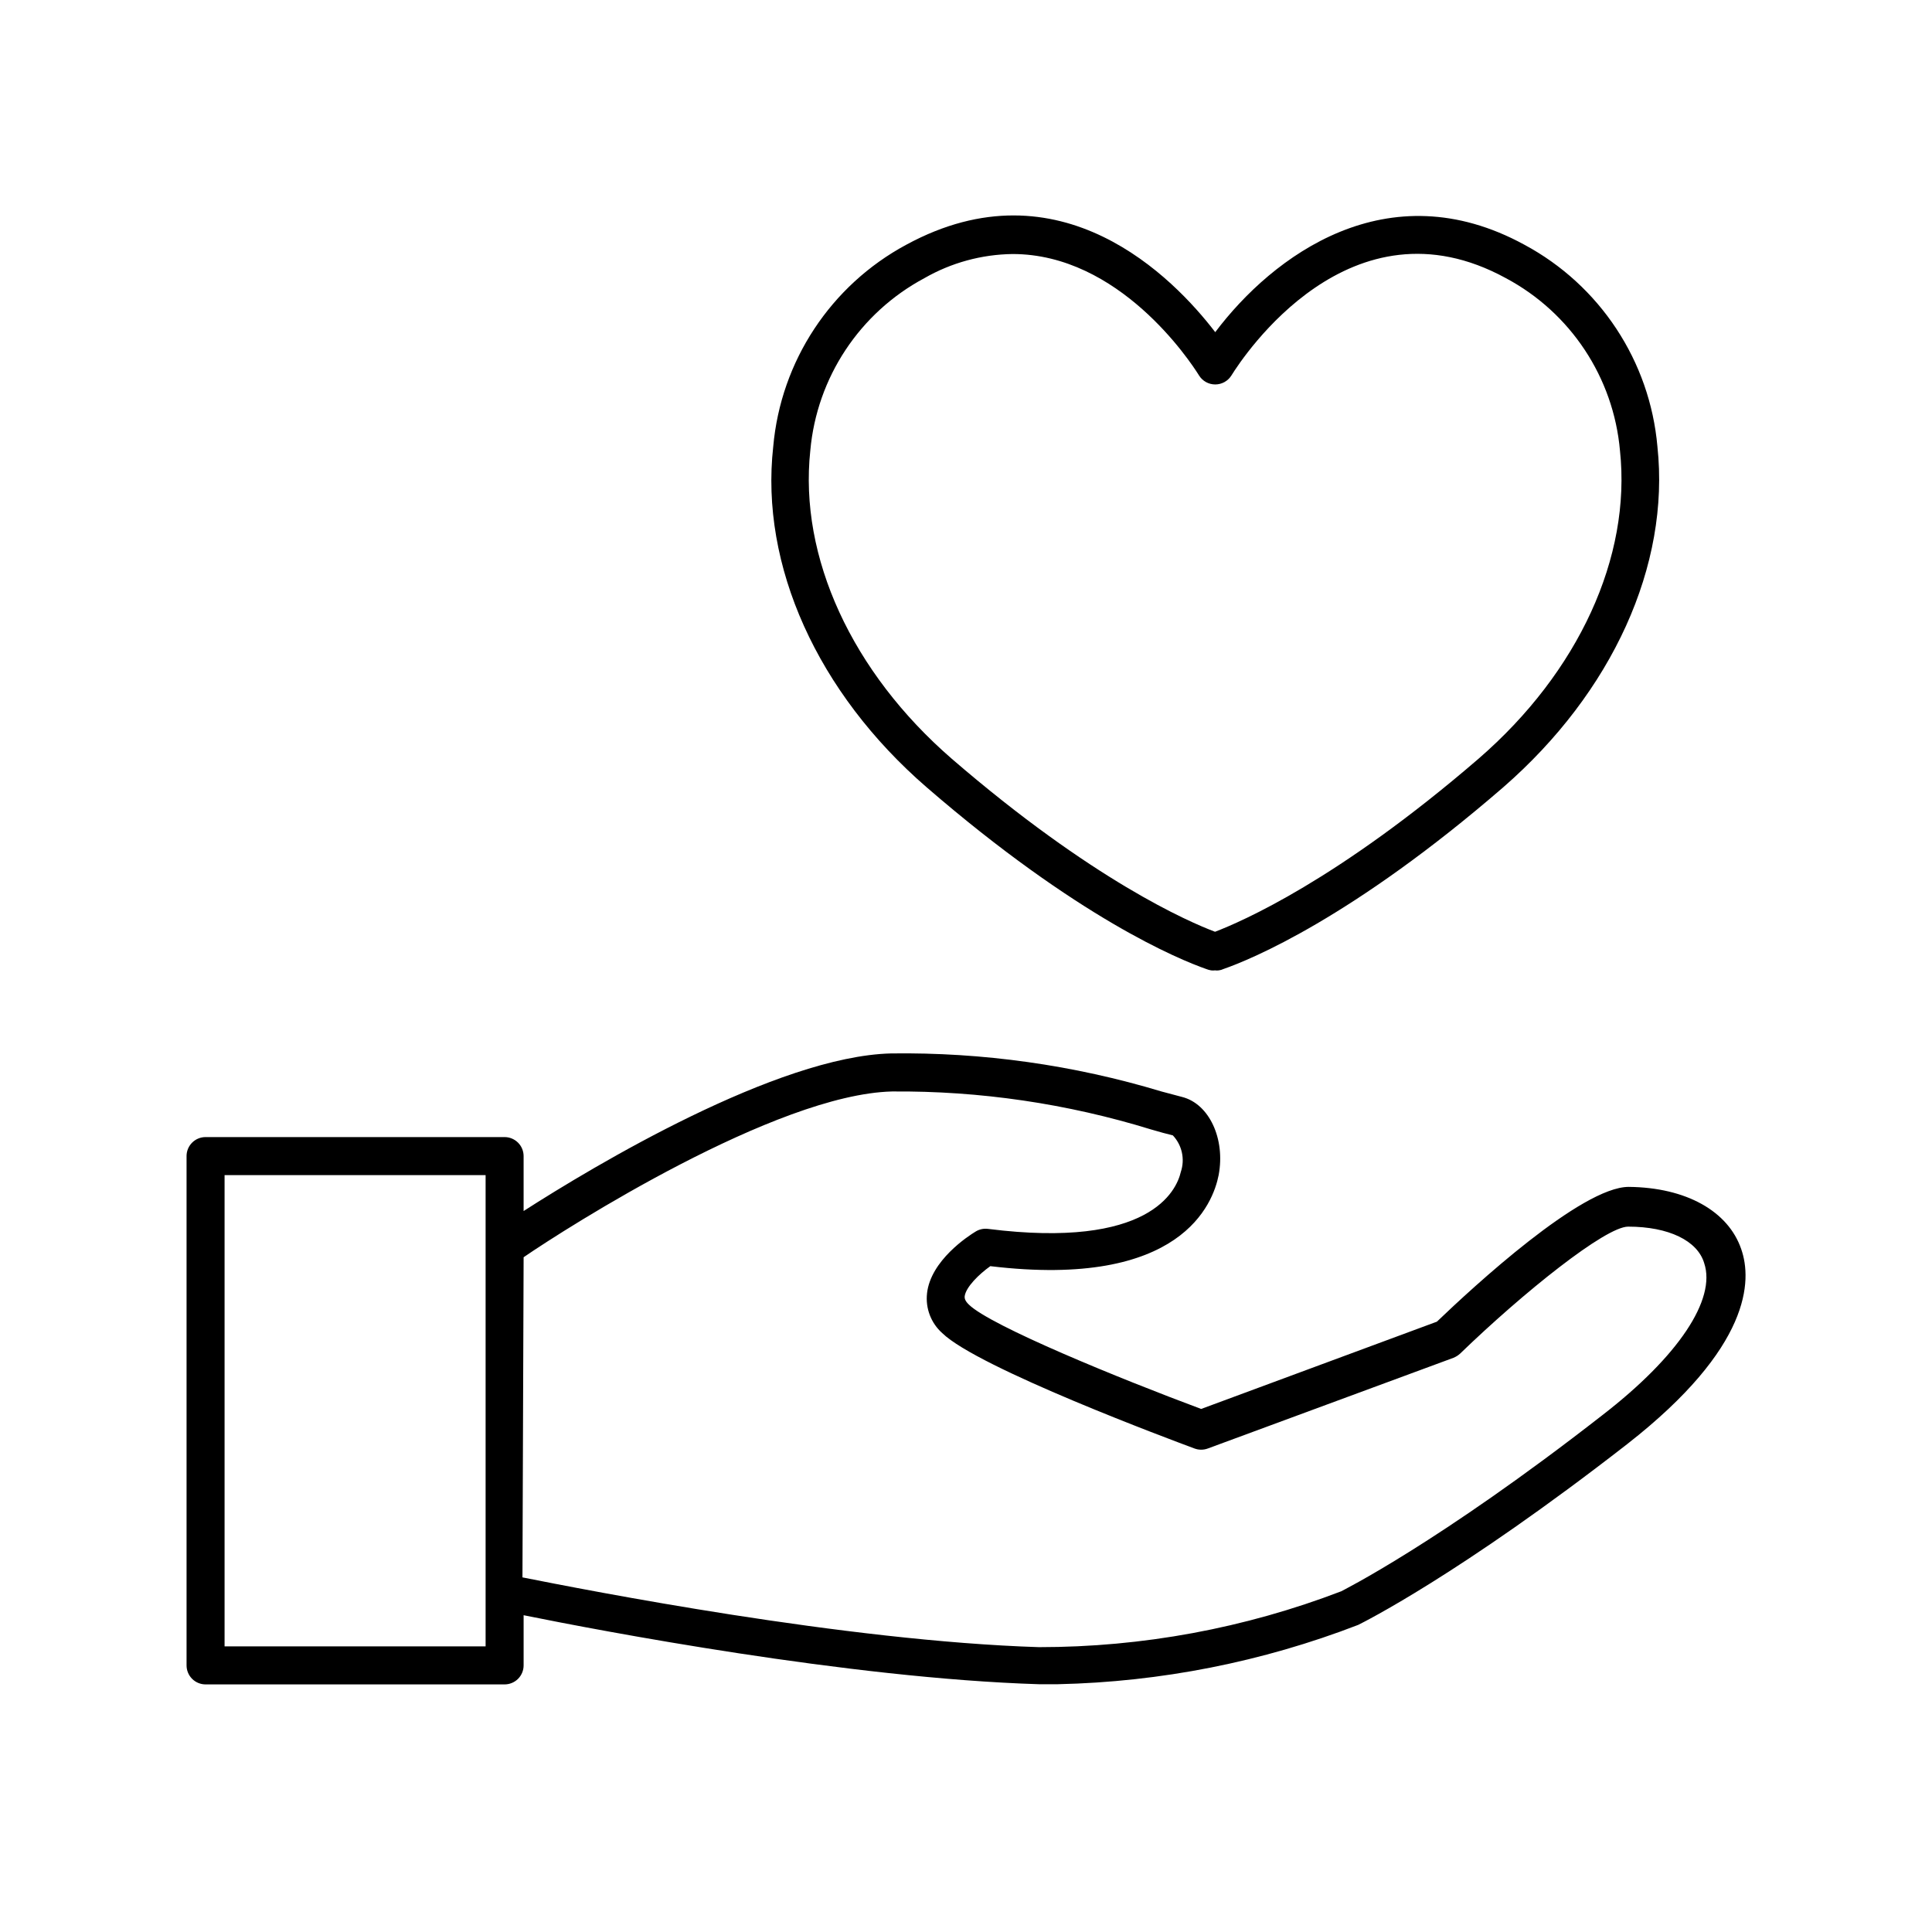 <?xml version="1.0" encoding="UTF-8"?>
<!-- Uploaded to: ICON Repo, www.svgrepo.com, Generator: ICON Repo Mixer Tools -->
<svg fill="#000000" width="800px" height="800px" version="1.1" viewBox="144 144 512 512" xmlns="http://www.w3.org/2000/svg">
 <g>
  <path d="m193.44 450.38v134.97c0 1.336 0.531 2.617 1.477 3.562 0.941 0.941 2.223 1.473 3.562 1.473h79.246c1.336 0 2.617-0.531 3.562-1.473 0.945-0.945 1.477-2.227 1.477-3.562v-13.301c20.152 4.082 86.254 16.727 136.58 18.289h5.039v-0.004c27.227-0.598 54.145-5.914 79.551-15.719 1.109-0.555 26.754-13.25 71.289-47.914 32.898-25.695 33.102-43.379 30.23-51.641-3.426-10.078-14.609-16.375-29.824-16.523-12.496 0-41.109 26.398-50.836 35.719l-62.473 23.129c-21.512-8.012-55.82-22.016-61.566-27.66-1.211-1.16-1.109-1.863-1.109-2.168 0.301-2.469 3.828-5.894 6.801-8.012 50.734 6.098 59.047-16.723 60.508-24.129 1.812-9.621-2.519-18.895-9.672-20.707l-5.492-1.461c-23.223-7.008-47.387-10.406-71.641-10.078-30.23 0.754-78.543 29.676-97.387 41.766v-14.559c0-1.336-0.531-2.617-1.477-3.562-0.945-0.945-2.227-1.477-3.562-1.477h-79.246c-2.785 0-5.039 2.258-5.039 5.039zm89.324 26.801c11.438-7.856 66.855-43.176 97.637-43.93 23.273-0.188 46.434 3.215 68.672 10.074 2.266 0.656 4.231 1.211 5.742 1.562 2.438 2.586 3.25 6.305 2.117 9.676-1.16 5.039-8.262 20.504-51.035 15.113-1.137-0.16-2.289 0.07-3.277 0.656-2.016 1.211-11.992 7.707-12.949 16.426l0.004-0.004c-0.449 3.957 1.055 7.883 4.027 10.531 9.422 9.219 61.012 28.414 66.855 30.582 1.141 0.422 2.391 0.422 3.527 0l65.094-24.031v-0.004c0.648-0.258 1.246-0.633 1.762-1.105 16.777-16.223 38.543-33.656 44.535-33.656 10.73 0 18.391 3.727 20.152 9.672 3.223 9.621-6.852 24.738-27.004 40.305-43.527 33.957-69.223 46.652-69.172 46.652v0.004c-25.566 9.801-52.719 14.82-80.105 14.809-51.387-1.613-119.86-15.113-136.89-18.488zm-79.25-21.762h69.176v124.89h-69.176z"/>
  <path d="m389.57 352.64c40.004 34.613 66.906 45.645 74.109 48.164 0.406 0.16 0.828 0.281 1.262 0.352 0.348 0.051 0.707 0.051 1.055 0 0.336 0.055 0.676 0.055 1.008 0 0.422-0.051 0.828-0.168 1.211-0.352 7.254-2.519 34.16-13.551 74.16-48.164 28.918-25.191 44.234-58.793 40.859-90.281-1.984-22.641-15.242-42.758-35.266-53.508-36.273-19.801-66.703 2.973-81.918 23.176-11.035-14.41-41.059-45.344-81.867-23.176h-0.004c-20.012 10.766-33.266 30.871-35.266 53.508-3.527 31.488 11.738 65.242 40.656 90.281zm-30.832-89.227c1.727-19.352 13.094-36.531 30.227-45.695 7.117-4.09 15.168-6.293 23.379-6.398 28.215 0 46.953 28.215 49.422 32.195 0.922 1.477 2.543 2.371 4.281 2.367 1.742 0.004 3.359-0.891 4.285-2.367 3.125-5.039 31.59-48.316 72.75-25.797 17.145 9.148 28.516 26.336 30.227 45.695 3.023 28.215-10.984 58.695-37.434 81.617-37.434 32.297-63.027 43.277-69.879 45.898-6.953-2.621-32.496-13.652-69.828-45.898-26.398-22.922-40.453-53.402-37.43-81.617z"/>
 </g>
</svg>